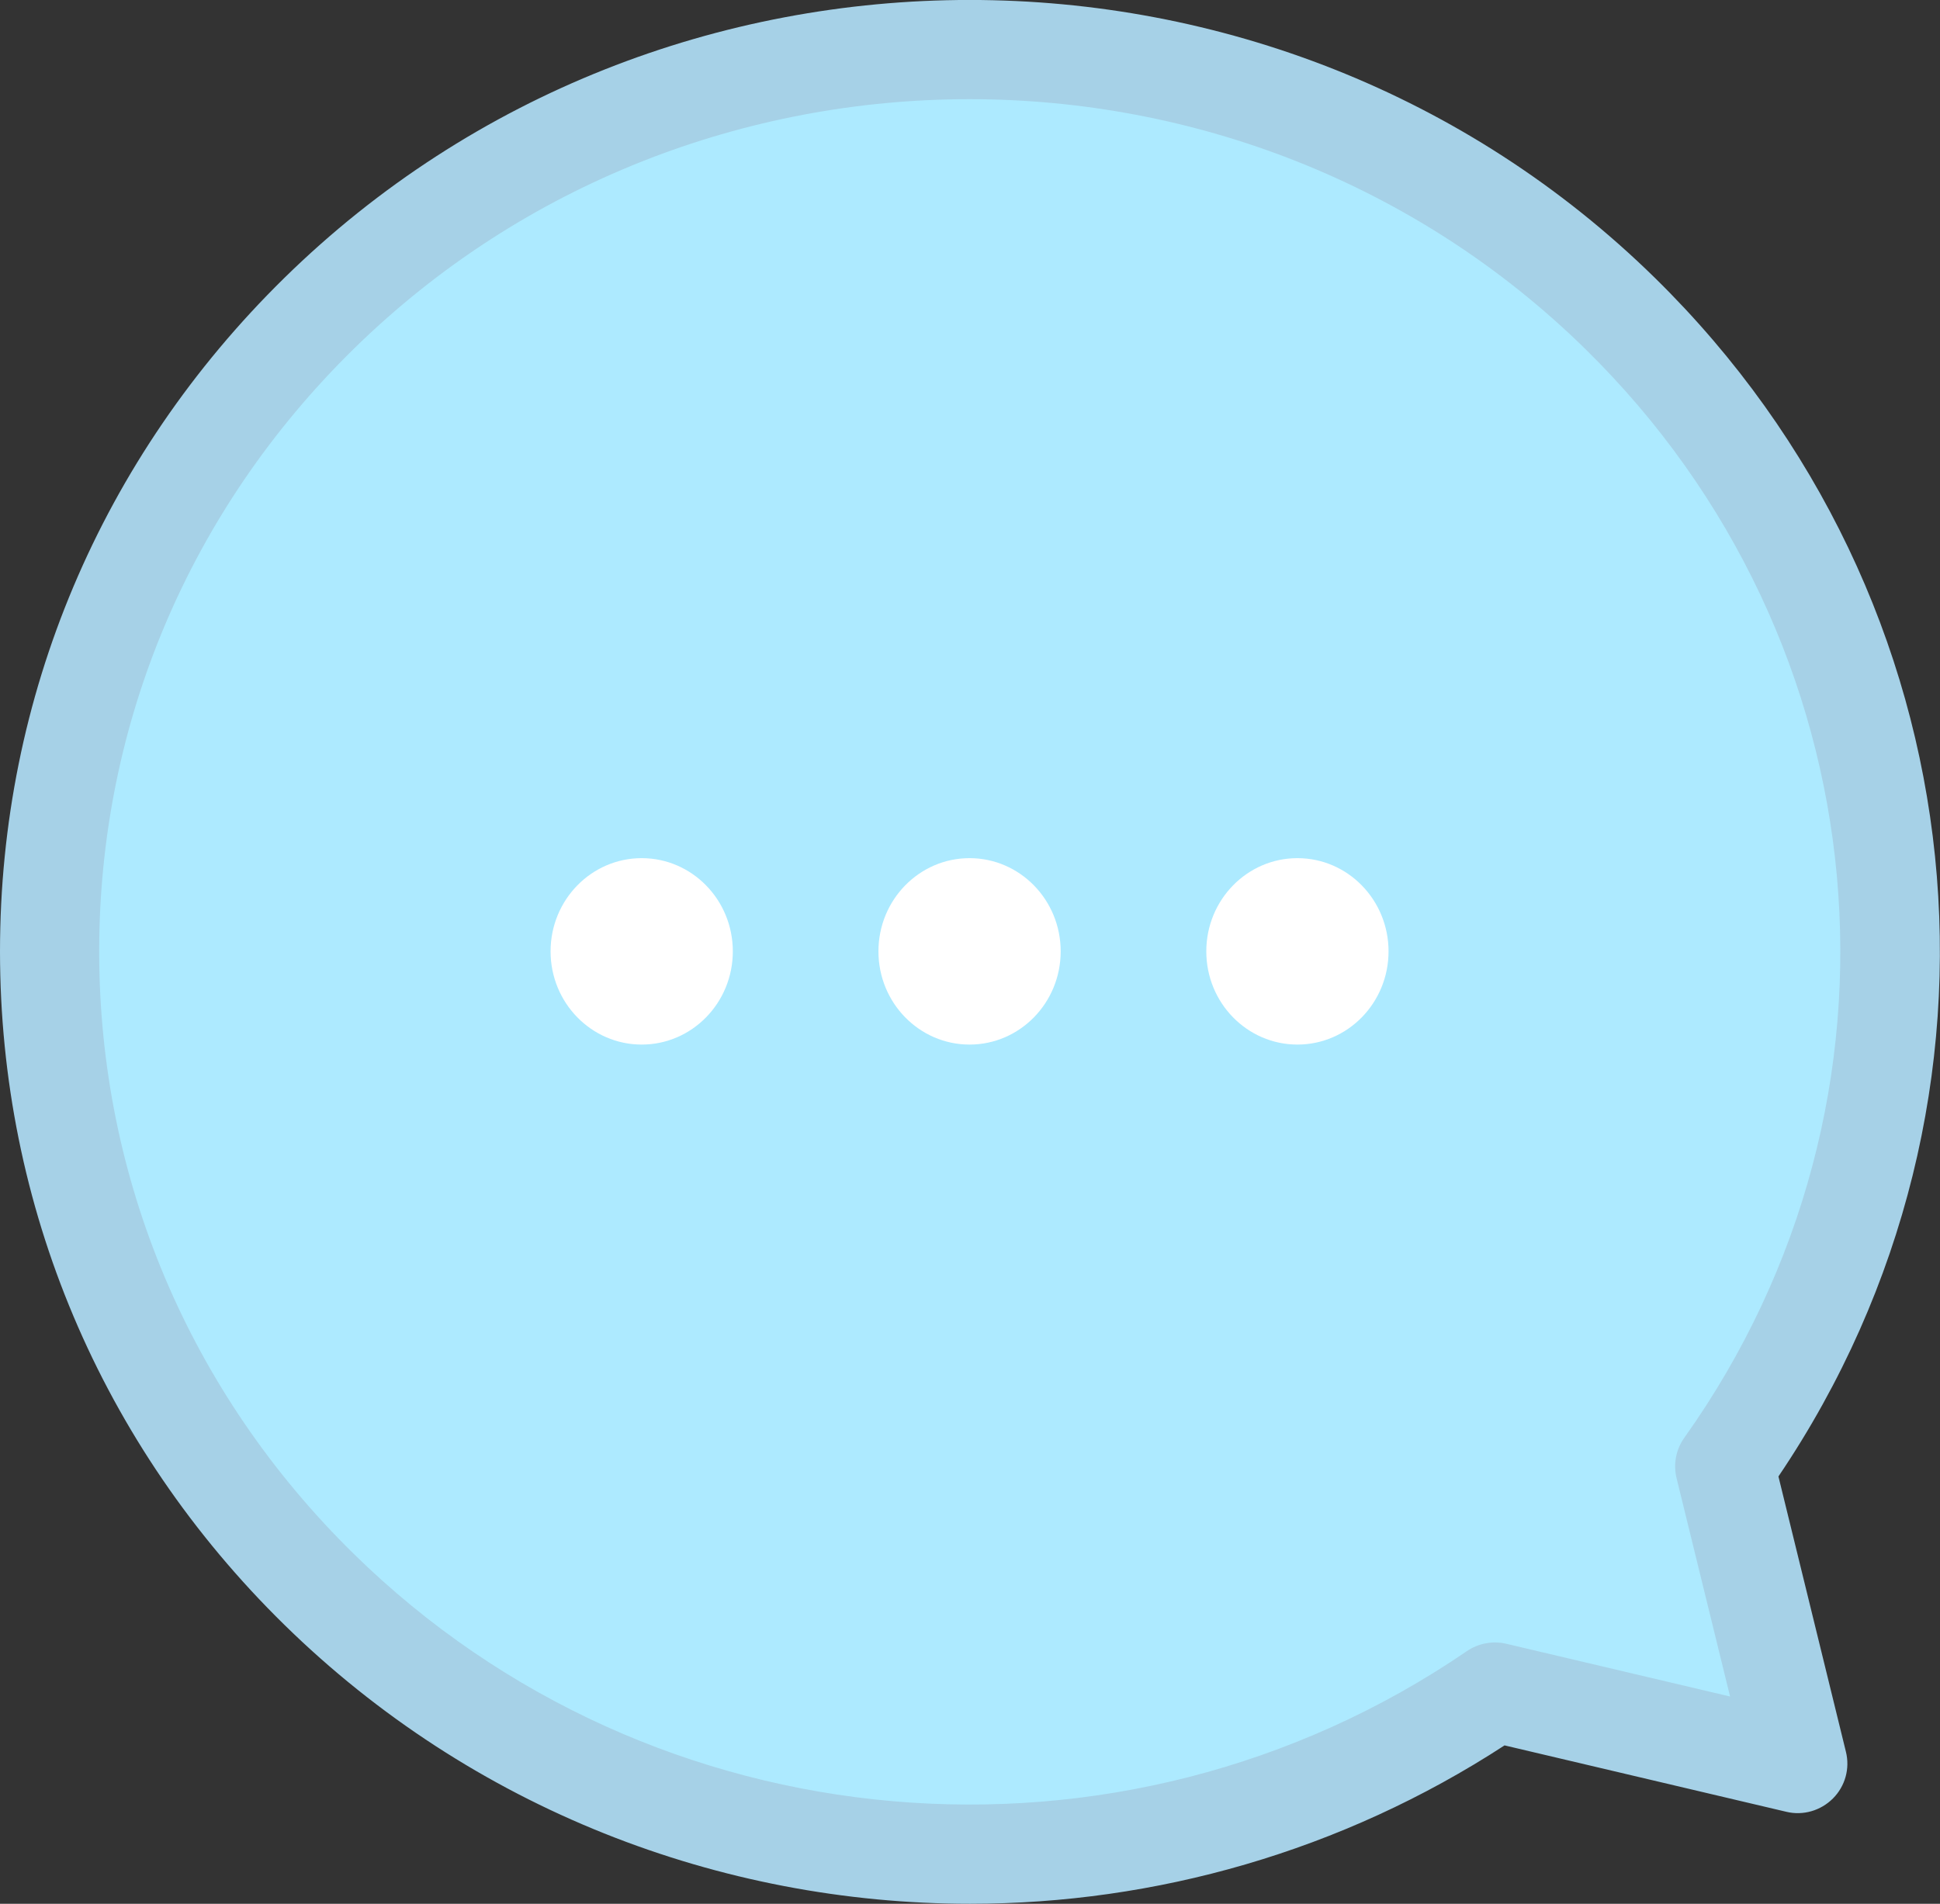 <?xml version="1.0" encoding="UTF-8"?>
<svg id="_レイヤー_2" data-name="レイヤー 2" xmlns="http://www.w3.org/2000/svg" viewBox="0 0 110.71 108.66">
  <rect x="0" y="0" width="110.71" height="108.66" fill="#333333" stroke="none"/>
  <defs>
    <style>
      .cls-1 {
        fill: #fff;
      }

      .cls-2 {
        fill: #adeaff;
      }

      .cls-3 {
        fill: #a6d1e7;
      }
    </style>
  </defs>
  <g id="_レイヤー_1-2" data-name="レイヤー 1">
    <g>
      <g>
        <path class="cls-2" d="M102.59,100.65l-4.16-16.95c14.27-20.08,12.28-47.91-5.98-65.82C71.95-2.22,38.71-2.22,18.21,17.89c-20.5,20.11-20.5,52.71,0,72.82,18.26,17.91,46.63,19.87,67.11,5.87l17.28,4.08Z"/>
        <path class="cls-3" d="M55.36,108.66c-14.25,0-28.41-5.41-39.14-15.93C5.76,82.47,0,68.82,0,54.3S5.76,26.13,16.23,15.86c21.56-21.15,56.65-21.15,78.21,0,18.7,18.34,21.58,46.91,7.05,68.41l3.85,15.71c.24.96-.04,1.97-.74,2.67-.7.7-1.71.99-2.66.76l-16.08-3.79c-9.31,6.06-19.94,9.04-30.5,9.04ZM55.33,5.66c-12.73,0-25.45,4.75-35.14,14.25-9.37,9.19-14.53,21.4-14.53,34.39s5.16,25.2,14.53,34.39c17.05,16.73,43.77,19.06,63.52,5.55.66-.45,1.48-.6,2.25-.42l12.77,3.01-3.05-12.45c-.2-.8-.04-1.65.44-2.32,13.74-19.32,11.36-45.46-5.66-62.15-9.69-9.5-22.41-14.25-35.14-14.25Z"/>
      </g>
      <g>
        <path class="cls-1" d="M41.82,54.3c0,2.94-2.33,5.32-5.2,5.32s-5.2-2.38-5.2-5.32,2.33-5.32,5.2-5.32,5.2,2.38,5.2,5.32Z"/>
        <path class="cls-1" d="M60.53,54.3c0,2.94-2.33,5.32-5.2,5.32s-5.2-2.38-5.2-5.32,2.33-5.32,5.2-5.32,5.2,2.38,5.2,5.32Z"/>
        <path class="cls-1" d="M79.24,54.3c0,2.94-2.33,5.32-5.2,5.32s-5.2-2.38-5.2-5.32,2.33-5.32,5.2-5.32,5.2,2.38,5.2,5.32Z"/>
      </g>
    </g>
  </g>
</svg>